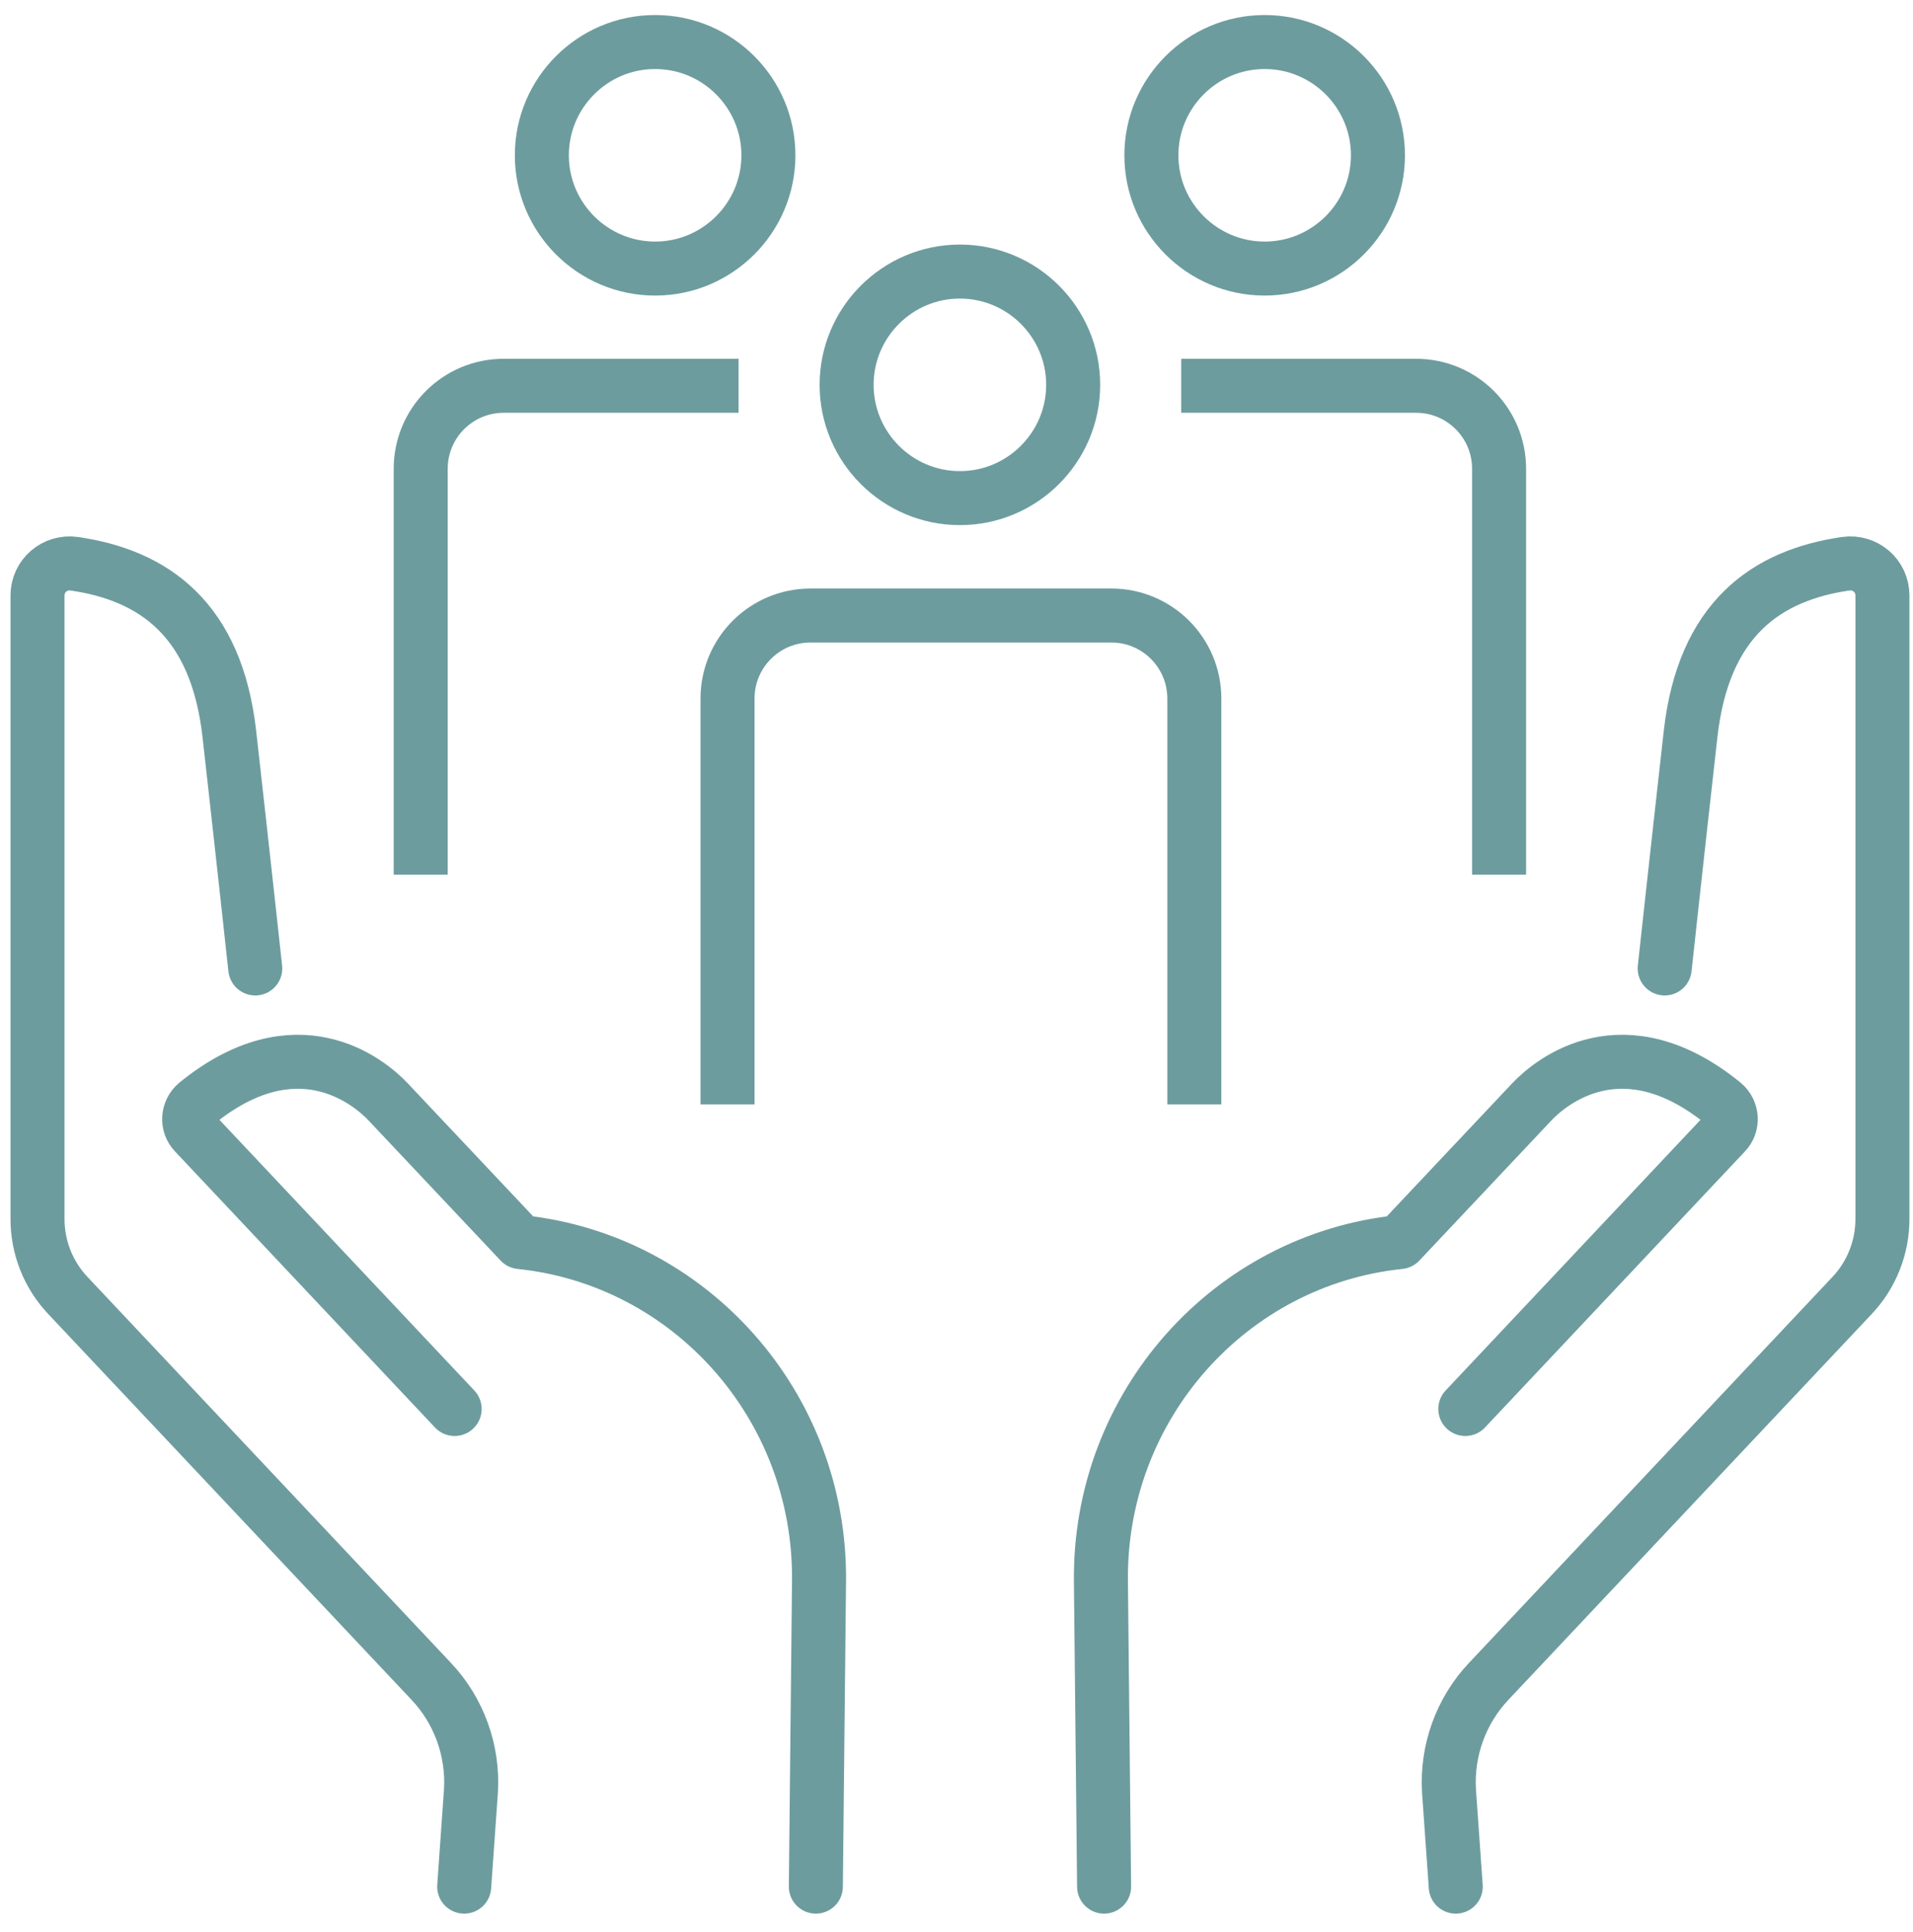<?xml version="1.0" encoding="UTF-8"?> <svg xmlns="http://www.w3.org/2000/svg" width="102" height="103" viewBox="0 0 102 103" fill="none"><path d="M88.76 51.641C88.76 51.641 89.38 45.911 90.14 39.151C90.83 32.981 94.21 30.671 98.41 30.061C99.44 29.911 100.37 30.701 100.37 31.751V65.001C100.37 66.521 99.79 67.981 98.75 69.081L79.38 89.651C77.89 91.231 77.13 93.351 77.26 95.511L77.62 100.601" stroke="#6D9C9E" stroke-width="2.88" stroke-linecap="round" stroke-linejoin="round"></path><path d="M78.13 75.131L91.99 60.411C92.42 59.961 92.37 59.241 91.89 58.841C86.57 54.511 82.72 57.641 81.66 58.771L74.63 66.231C65.6 67.161 58.6 74.941 58.7 84.321L58.87 100.601" stroke="#6D9C9E" stroke-width="2.88" stroke-linecap="round" stroke-linejoin="round"></path><path d="M13.61 51.641C13.61 51.641 12.99 45.911 12.23 39.151C11.54 32.981 8.16 30.671 3.96 30.061C2.93 29.911 2 30.701 2 31.751V65.001C2 66.521 2.58 67.981 3.62 69.081L22.99 89.651C24.48 91.231 25.24 93.351 25.11 95.511L24.75 100.601" stroke="#6D9C9E" stroke-width="2.88" stroke-linecap="round" stroke-linejoin="round"></path><path d="M24.241 75.131L10.38 60.411C9.95 59.961 10.001 59.241 10.48 58.841C15.8 54.511 19.651 57.641 20.71 58.771L27.741 66.231C36.77 67.161 43.77 74.941 43.67 84.321L43.501 100.601" stroke="#6D9C9E" stroke-width="2.88" stroke-linecap="round" stroke-linejoin="round"></path><path d="M67.431 14.321C70.761 14.321 73.471 11.611 73.471 8.281C73.471 4.951 70.761 2.241 67.431 2.241C64.101 2.241 61.391 4.951 61.391 8.281C61.391 11.611 64.101 14.321 67.431 14.321Z" stroke="#6D9C9E" stroke-width="2.88" stroke-linecap="round" stroke-linejoin="round"></path><path d="M79.931 45.201V25.001C79.931 22.551 77.951 20.571 75.501 20.571H64.421" stroke="#6D9C9E" stroke-width="2.88" stroke-linecap="square" stroke-linejoin="round"></path><path d="M34.931 14.321C31.601 14.321 28.891 11.611 28.891 8.281C28.891 4.951 31.601 2.241 34.931 2.241C38.261 2.241 40.971 4.951 40.971 8.281C40.971 11.611 38.261 14.321 34.931 14.321Z" stroke="#6D9C9E" stroke-width="2.88" stroke-linecap="round" stroke-linejoin="round"></path><path d="M37.941 20.571H26.861C24.411 20.571 22.431 22.551 22.431 25.001V45.201" stroke="#6D9C9E" stroke-width="2.88" stroke-linecap="square" stroke-linejoin="round"></path><path d="M51.181 26.561C54.511 26.561 57.221 23.851 57.221 20.521C57.221 17.191 54.511 14.481 51.181 14.481C47.851 14.481 45.141 17.191 45.141 20.521C45.141 23.851 47.851 26.561 51.181 26.561Z" stroke="#6D9C9E" stroke-width="2.88" stroke-linecap="round" stroke-linejoin="round"></path><path d="M63.681 57.451V37.251C63.681 34.801 61.701 32.821 59.251 32.821H43.221C40.771 32.821 38.791 34.801 38.791 37.251V57.451" stroke="#6D9C9E" stroke-width="2.88" stroke-linecap="square" stroke-linejoin="round"></path></svg> 